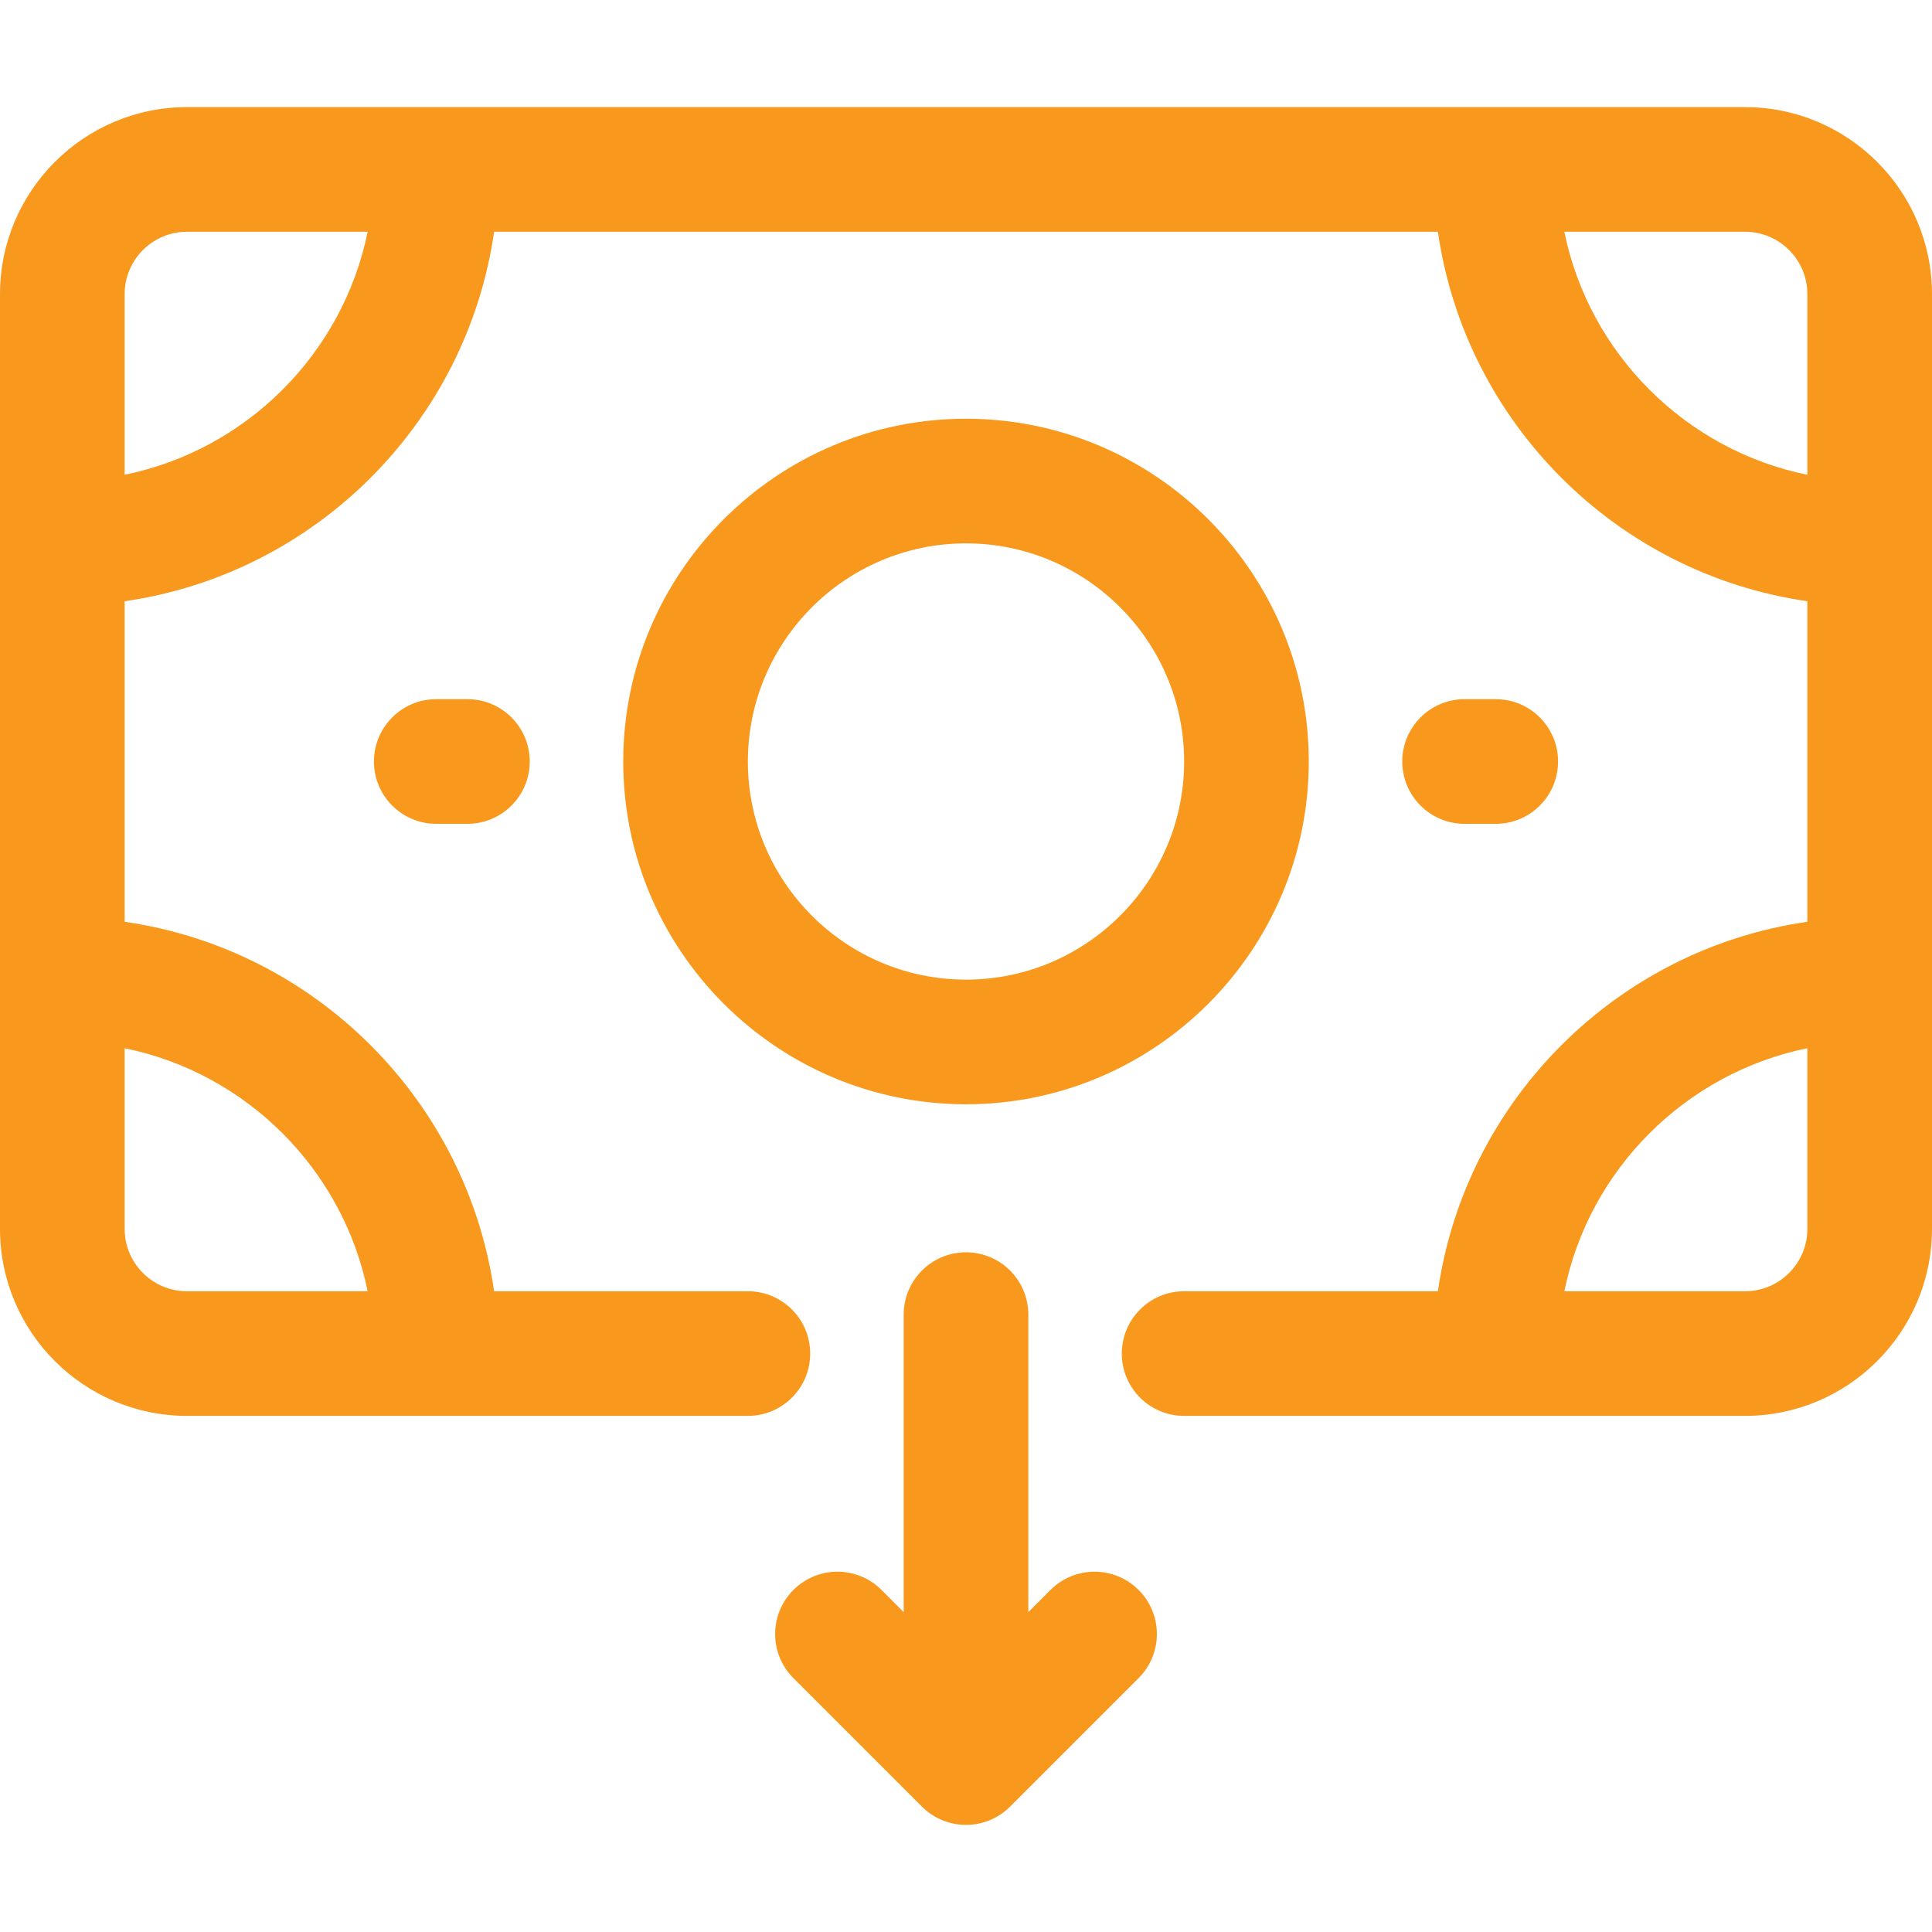 <svg style="fill: #f8991d" id="Layer_1" enable-background="new 0 0 496 496" height="512" viewBox="0 0 496 496" width="512" xmlns="http://www.w3.org/2000/svg"><path d="m448 27.5h-400c-26.468 0-48 21.532-48 48v240c0 26.468 21.532 48 48 48h144c8.837 0 16-7.163 16-16s-7.163-16-16-16h-65.148c-7.037-48.977-45.876-87.815-94.852-94.852v-82.296c48.977-7.037 87.815-45.875 94.852-94.852h242.295c7.037 48.977 45.876 87.815 94.852 94.852v82.296c-48.977 7.037-87.815 45.875-94.852 94.852h-65.147c-8.837 0-16 7.163-16 16s7.163 16 16 16h144c26.468 0 48-21.532 48-48v-240c0-26.468-21.532-48-48-48zm-353.61 304h-46.39c-8.822 0-16-7.178-16-16v-46.39c31.3 6.379 56.011 31.09 62.39 62.39zm-62.39-209.61v-46.39c0-8.822 7.178-16 16-16h46.39c-6.379 31.3-31.09 56.011-62.39 62.39zm369.61-62.39h46.39c8.822 0 16 7.178 16 16v46.39c-31.3-6.379-56.011-31.09-62.39-62.39zm46.39 272h-46.39c6.379-31.3 31.09-56.011 62.39-62.39v46.39c0 8.822-7.178 16-16 16zm-112-136c0-48.523-39.477-88-88-88s-88 39.477-88 88 39.477 88 88 88 88-39.477 88-88zm-144 0c0-30.879 25.121-56 56-56s56 25.121 56 56-25.121 56-56 56-56-25.121-56-56zm-72-16c8.837 0 16 7.163 16 16s-7.163 16-16 16h-8c-8.837 0-16-7.163-16-16s7.163-16 16-16zm256 32c-8.837 0-16-7.163-16-16s7.163-16 16-16h8c8.837 0 16 7.163 16 16s-7.163 16-16 16zm-83.687 196.687c6.249 6.248 6.249 16.379 0 22.627l-33 33c-6.249 6.249-16.379 6.248-22.627 0l-33-33c-6.249-6.248-6.249-16.379 0-22.627 6.248-6.248 16.379-6.248 22.627 0l5.687 5.687v-76.374c0-8.837 7.163-16 16-16s16 7.163 16 16v76.373l5.687-5.687c6.248-6.248 16.378-6.248 22.626.001z"/></svg>
